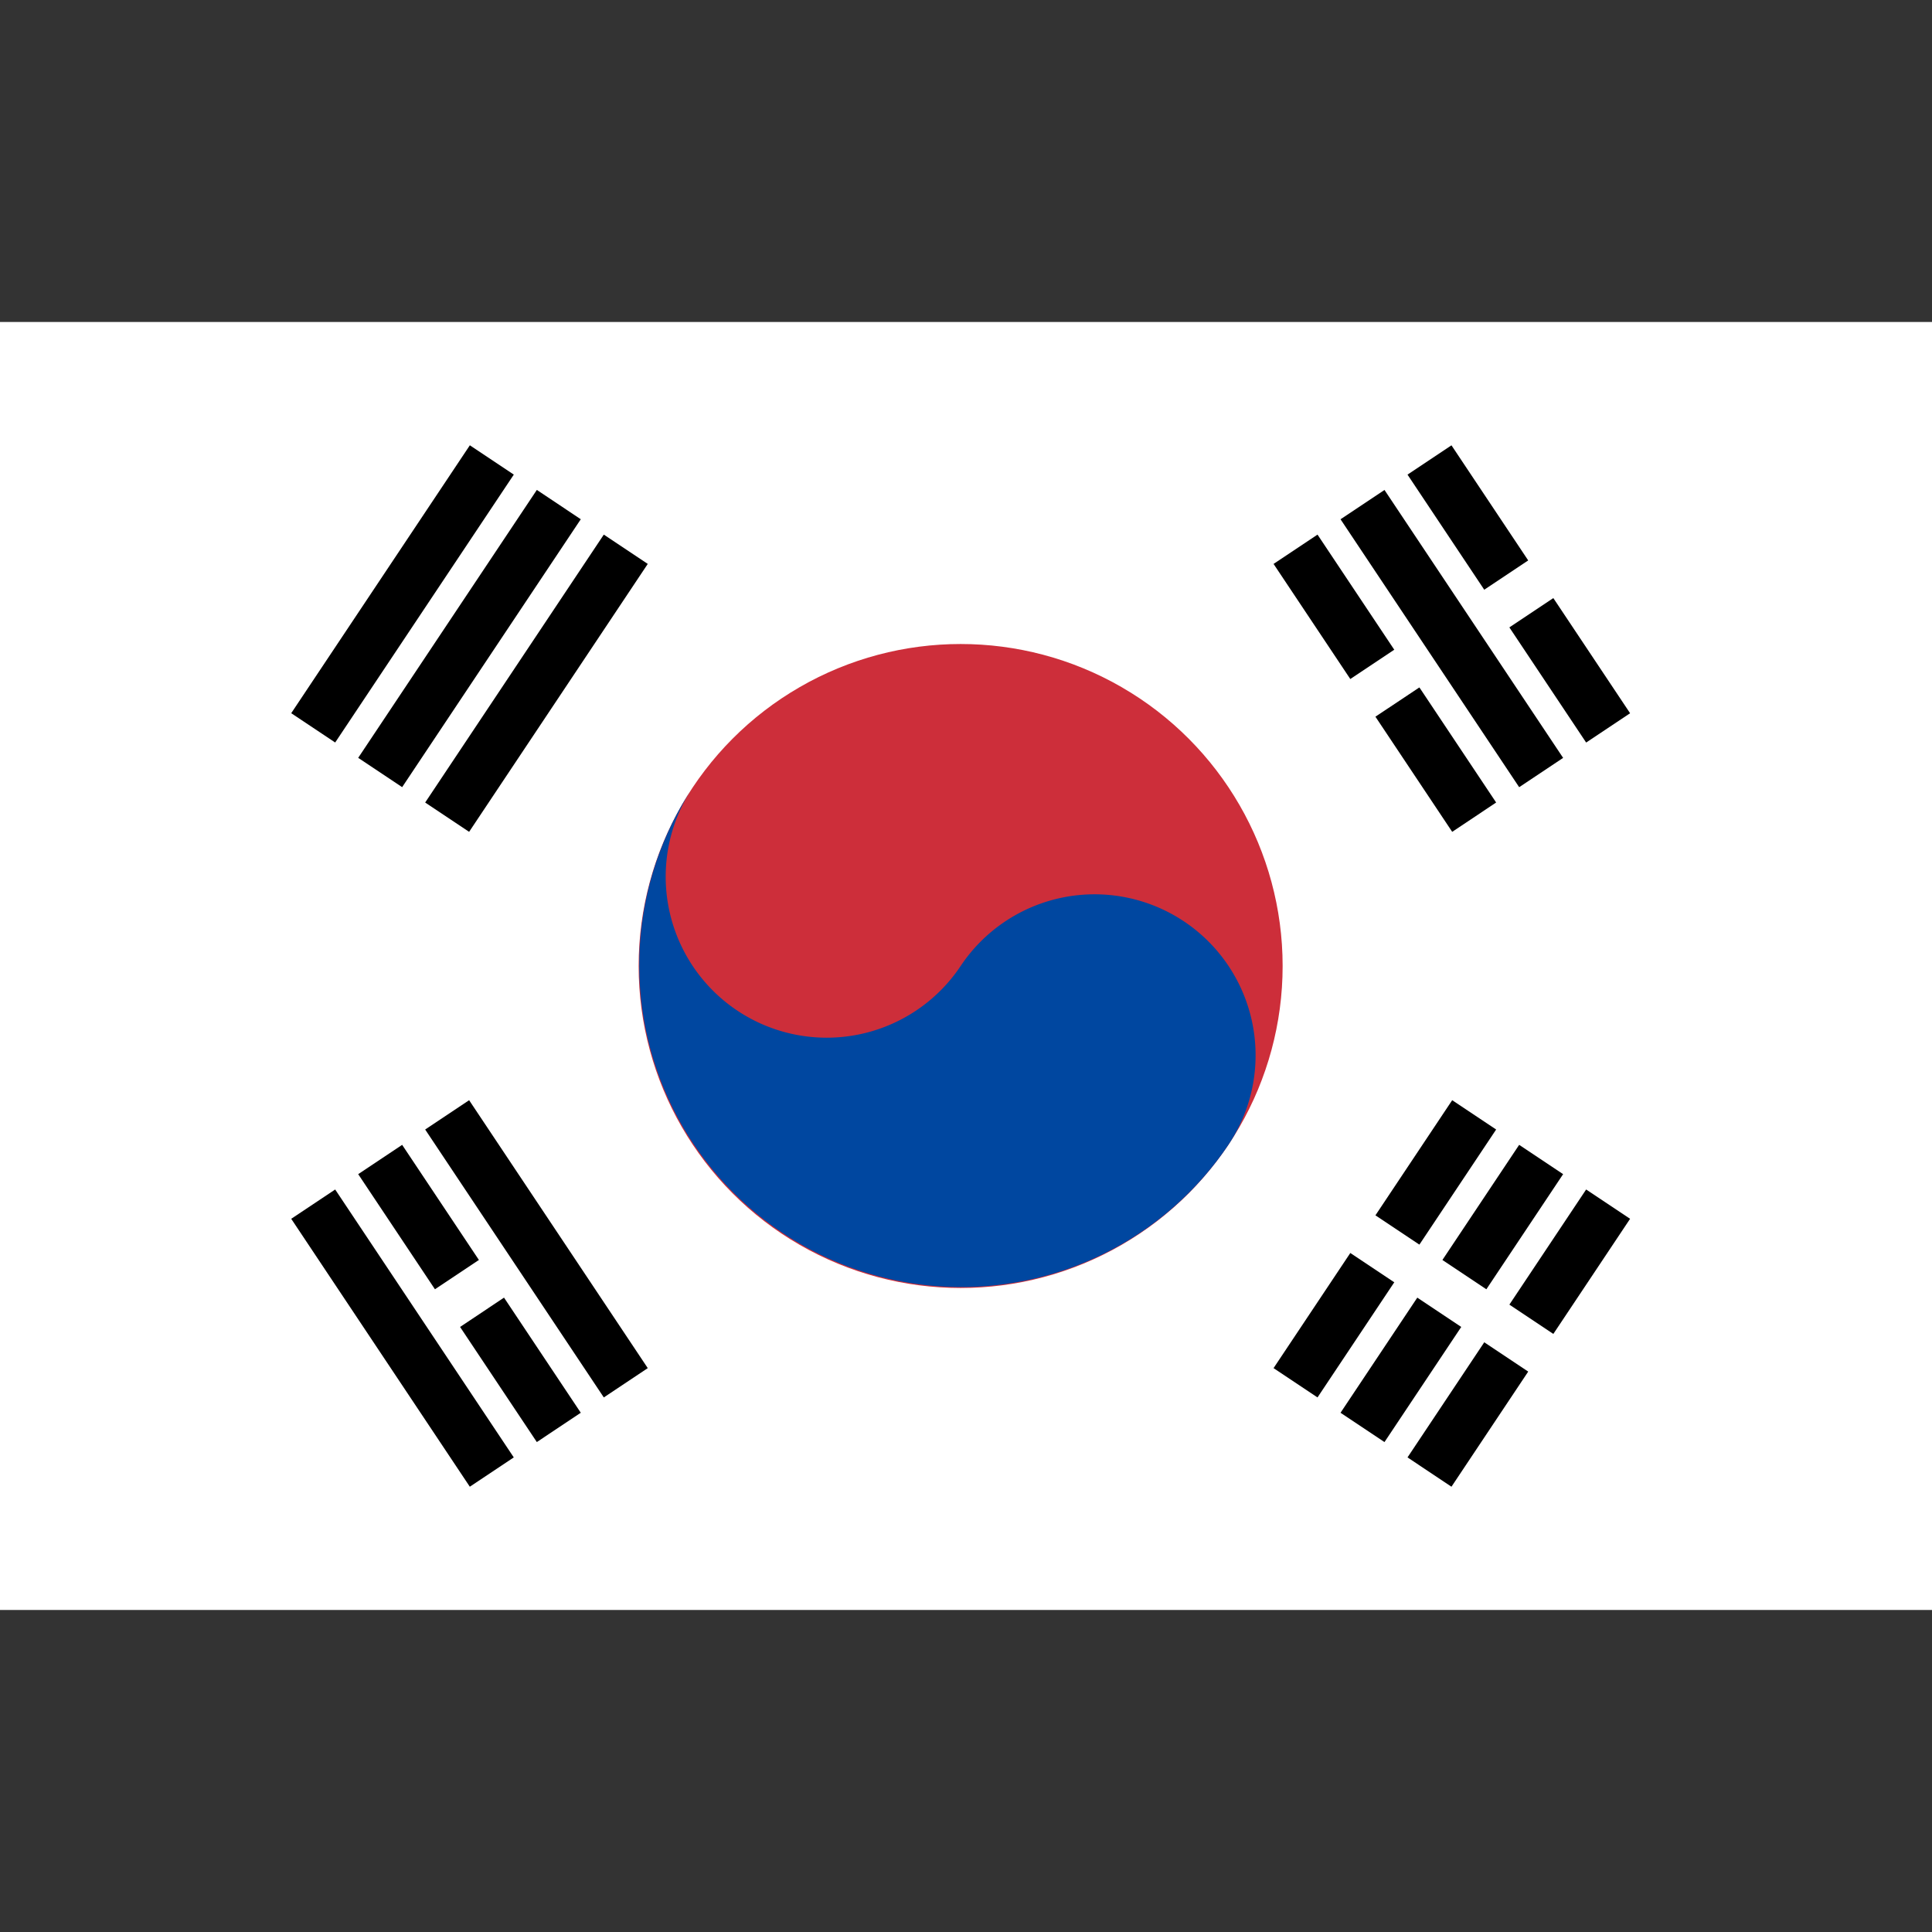 <?xml version="1.0" encoding="UTF-8"?>
<svg xmlns="http://www.w3.org/2000/svg" id="18182679-348b-44a0-8c1b-5e0bc789187a" data-name="Layer 1" viewBox="0 0 512 512">
  <rect x="0" y="0" width="512" height="512" fill="#333333" stroke="none"/>
  <title>korea</title>
  <rect y="85.33" width="512" height="341.33" fill="#fff"></rect>
  <g id="55db34ac-f0d3-4285-8f91-e8d9e701d6ca" data-name="b2">
    <path id="fc35b596-71a4-495e-a2a8-80ac42eba2c1" data-name="b" d="M83,192.89l47.34-71m-29.59,82.83,47.34-71m-29.59,82.84,47.34-71" stroke="#000" stroke-width="14"></path>
    <path id="d0bae524-1722-4d81-be5e-c73d7fc60a83" data-name="b" d="M343.33,366.45l47.34-71m-29.59,82.83,47.34-71m-29.59,82.83,47.34-71" stroke="#000" stroke-width="14"></path>
  </g>
  <path d="M355.17,323.06l59.16,39.44" stroke="#fff" stroke-width="12"></path>
  <circle cx="254.58" cy="256" r="85.33" fill="#cd2e3a"></circle>
  <path d="M183.58,208.67a42.66,42.66,0,0,0,71,47.33,42.66,42.66,0,0,1,71,47.33,85.33,85.33,0,0,1-142-94.66Z" fill="#0047a0"></path>
  <g id="6e3239c2-d882-4a32-a84a-2226fba102af" data-name="b2">
    <path id="795d78b5-386d-4ae6-8f77-d893ade3445c" data-name="b" d="M130.33,390.11,83,319.11m65.09,59.17-47.34-71m65.09,59.17-47.34-71" stroke="#000" stroke-width="14"></path>
    <path id="8cac8aae-80a5-4831-a3df-4cc602323e86" data-name="b" d="M390.67,216.56l-47.34-71m65.09,59.17-47.34-71m65.09,59.17-47.34-71" stroke="#000" stroke-width="14"></path>
  </g>
  <path d="M115.54,348.7l17.75-11.84M355.17,188.94l20.71-13.8m17.75-11.84,17.75-11.83" stroke="#fff" stroke-width="12"></path>
</svg>
